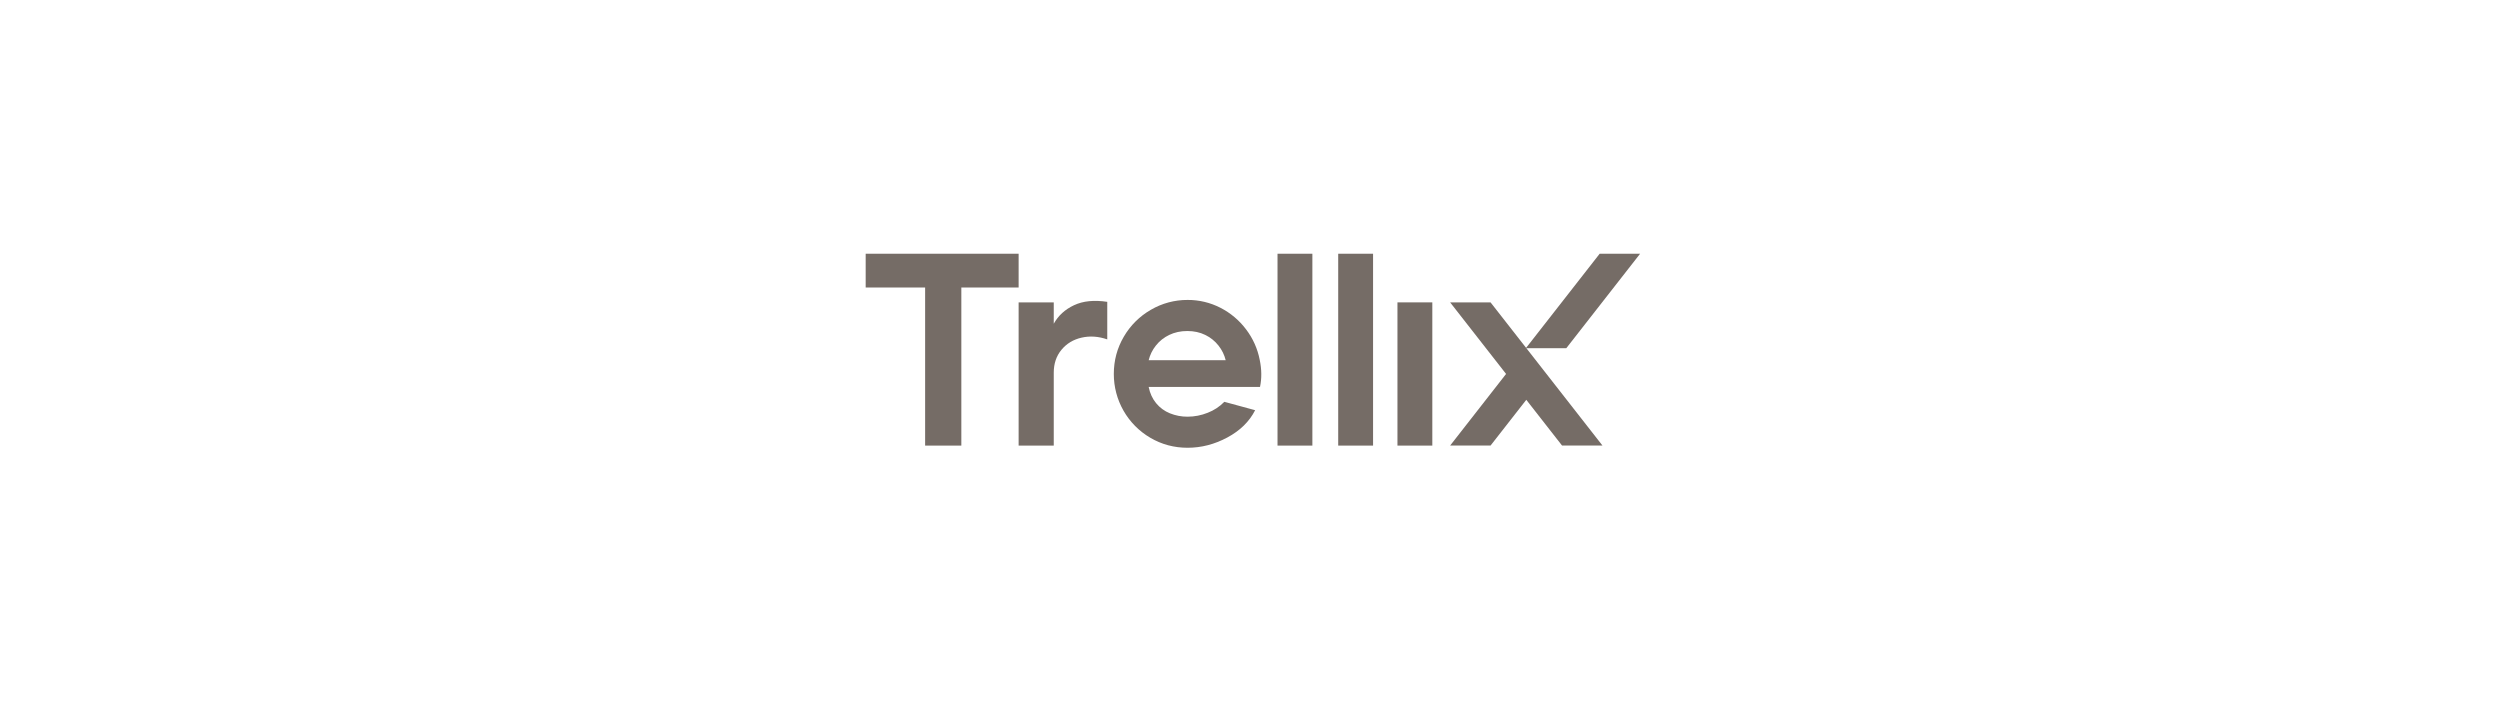 <?xml version="1.0" encoding="UTF-8"?> <svg xmlns="http://www.w3.org/2000/svg" width="335" height="94" viewBox="0 0 335 94" fill="none"><path d="M123.967 38.526H116V34H136.496V38.526H128.819V59.71H123.967V38.526Z" fill="#756C66"></path><path d="M175.858 34H171.187V59.71H175.858V34Z" fill="#756C66"></path><path d="M179.32 34H183.991V59.71H179.32V34Z" fill="#756C66"></path><path d="M191.931 40.518H187.259V59.71H191.931V40.518Z" fill="#756C66"></path><path d="M204.537 46.663L214.733 59.706H209.316L204.523 53.574L199.734 59.706H194.318L201.814 50.108L194.318 40.518H199.734L204.499 46.614L214.356 34H219.775L209.88 46.663H204.537Z" fill="#756C66"></path><path fill-rule="evenodd" clip-rule="evenodd" d="M159.137 60C157.326 60 155.66 59.553 154.139 58.66C152.648 57.788 151.412 56.539 150.555 55.04C149.697 53.54 149.247 51.842 149.251 50.114C149.251 48.304 149.698 46.638 150.591 45.117C151.461 43.619 152.709 42.377 154.212 41.514C155.705 40.64 157.406 40.184 159.136 40.192C160.666 40.183 162.175 40.543 163.536 41.242C164.888 41.933 166.065 42.924 166.976 44.139C167.893 45.344 168.519 46.744 168.805 48.231C169.07 49.511 169.082 50.718 168.841 51.852H153.922C154.091 52.698 154.423 53.422 154.918 54.025C155.409 54.626 156.044 55.093 156.765 55.383C157.518 55.688 158.324 55.842 159.137 55.836C160.061 55.834 160.977 55.656 161.834 55.311C162.674 54.988 163.434 54.488 164.061 53.844L168.189 54.967C167.417 56.488 166.173 57.707 164.46 58.624C162.745 59.542 160.971 60 159.137 60ZM164.242 48.267C164.067 47.554 163.739 46.887 163.283 46.312C162.808 45.706 162.201 45.217 161.508 44.882C160.796 44.532 159.993 44.357 159.1 44.357C158.207 44.356 157.399 44.531 156.674 44.882C155.974 45.213 155.36 45.703 154.882 46.312C154.425 46.887 154.097 47.554 153.922 48.267H164.242Z" fill="#756C66"></path><path d="M141.203 40.518H136.496V59.71H141.203V49.933C141.203 48.726 141.547 47.706 142.235 46.873C142.924 46.04 143.823 45.497 144.933 45.244C146.043 44.99 147.19 45.069 148.373 45.479V40.446C146.611 40.18 145.127 40.331 143.919 40.898C142.712 41.466 141.806 42.292 141.203 43.379V40.518Z" fill="#756C66"></path></svg> 